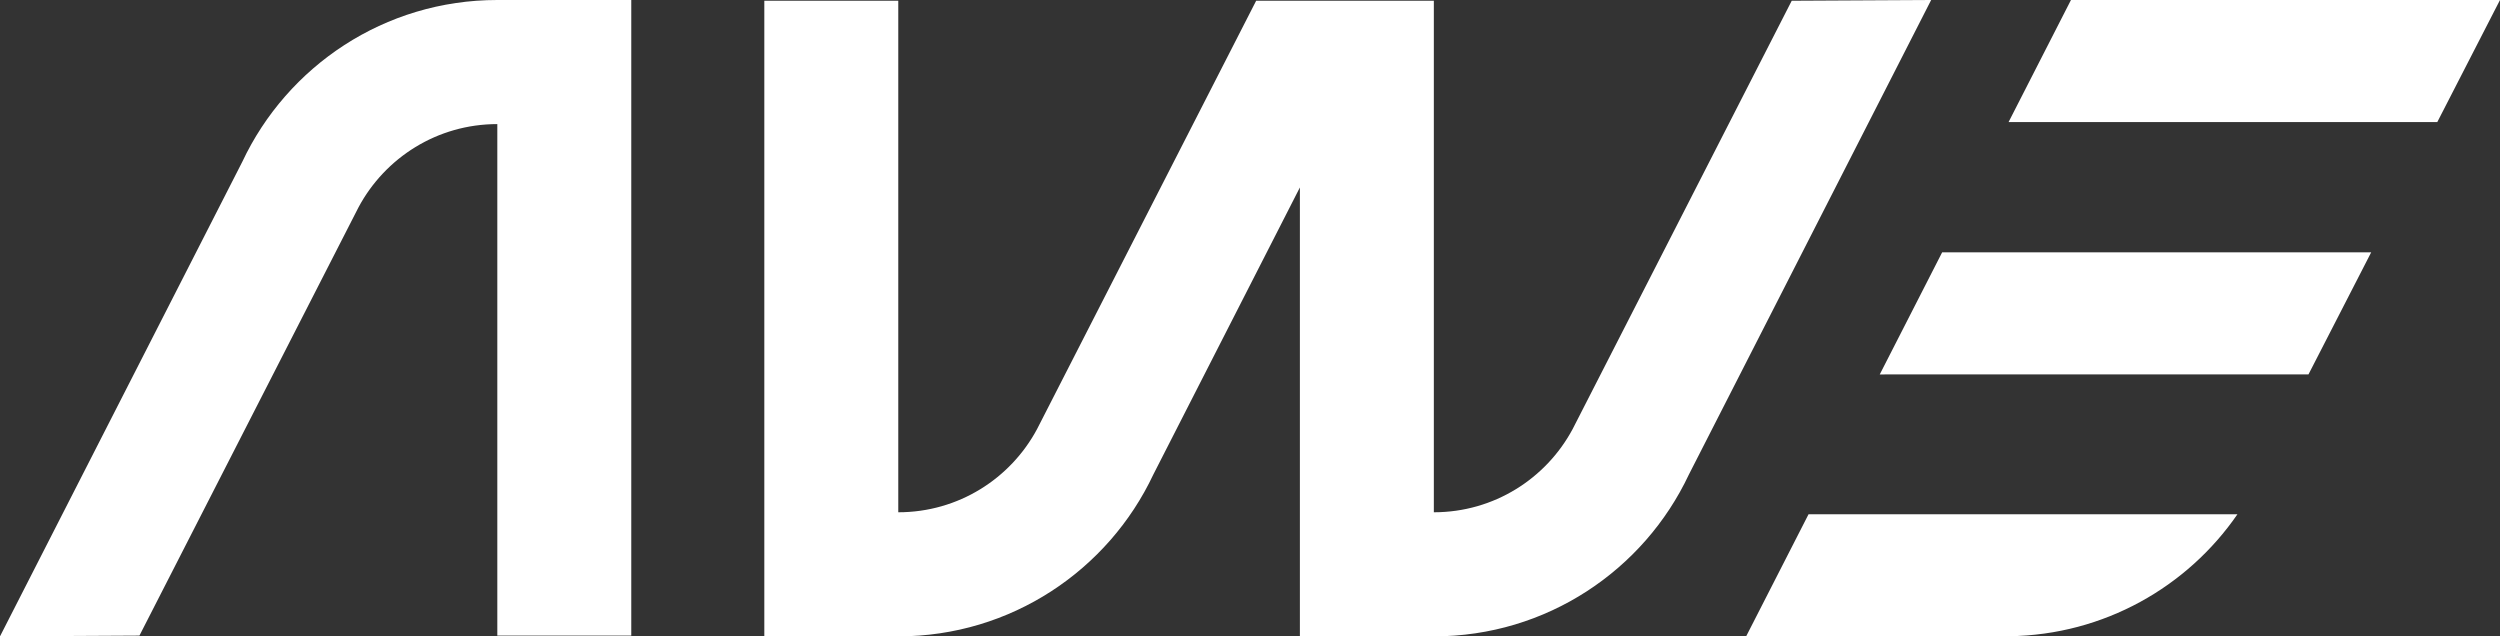 <?xml version="1.0" encoding="UTF-8"?>
<svg width="110px" height="28px" viewBox="0 0 110 28" version="1.1" xmlns="http://www.w3.org/2000/svg" xmlns:xlink="http://www.w3.org/1999/xlink">
    <rect x="0" y="0" width="110" height="28" fill="#333333" stroke="none"/>
    <title>AWE white</title>
    <g id="Page-1" stroke="none" stroke-width="1" fill="none" fill-rule="evenodd">
        <g id="AWE-Marketing-Startseite" transform="translate(-905, -7556)" fill="#FFFFFF">
            <path d="M1003.447,7578.628 C1001.245,7581.825 997.576,7583.935 993.408,7583.994 L993.408,7583.994 L981.83,7584 L984.575,7578.629 Z M989.971,7556 L979.311,7576.88 C977.332,7581.086 973.052,7584 968.089,7584 L968.089,7584 L962.195,7584 L962.195,7564.248 L955.746,7576.88 C953.767,7581.086 949.487,7584 944.524,7584 L944.524,7584 L938.63,7584 L938.63,7556.033 L944.524,7556.033 L944.524,7578.54 C947.169,7578.54 949.465,7577.057 950.63,7574.881 L950.63,7574.881 L960.271,7556.033 L968.089,7556.033 L968.089,7578.54 C970.734,7578.54 973.029,7577.057 974.195,7574.881 L974.195,7574.881 L983.836,7556.033 L989.971,7556 Z M932.776,7556 L932.776,7583.967 L926.882,7583.967 L926.882,7561.46 C924.237,7561.46 921.941,7562.943 920.776,7565.119 L920.776,7565.119 L911.135,7583.967 L905,7584 L915.66,7563.121 C917.638,7558.914 921.918,7556 926.882,7556 L926.882,7556 L932.776,7556 Z M1009.332,7567.103 L1006.573,7572.474 L987.709,7572.475 L990.454,7567.104 L1009.332,7567.103 Z M1015,7556 L1012.241,7561.371 L993.377,7561.372 L996.122,7556.001 L1015,7556 Z" id="AWE-white"></path>
        </g>
    </g>
</svg>